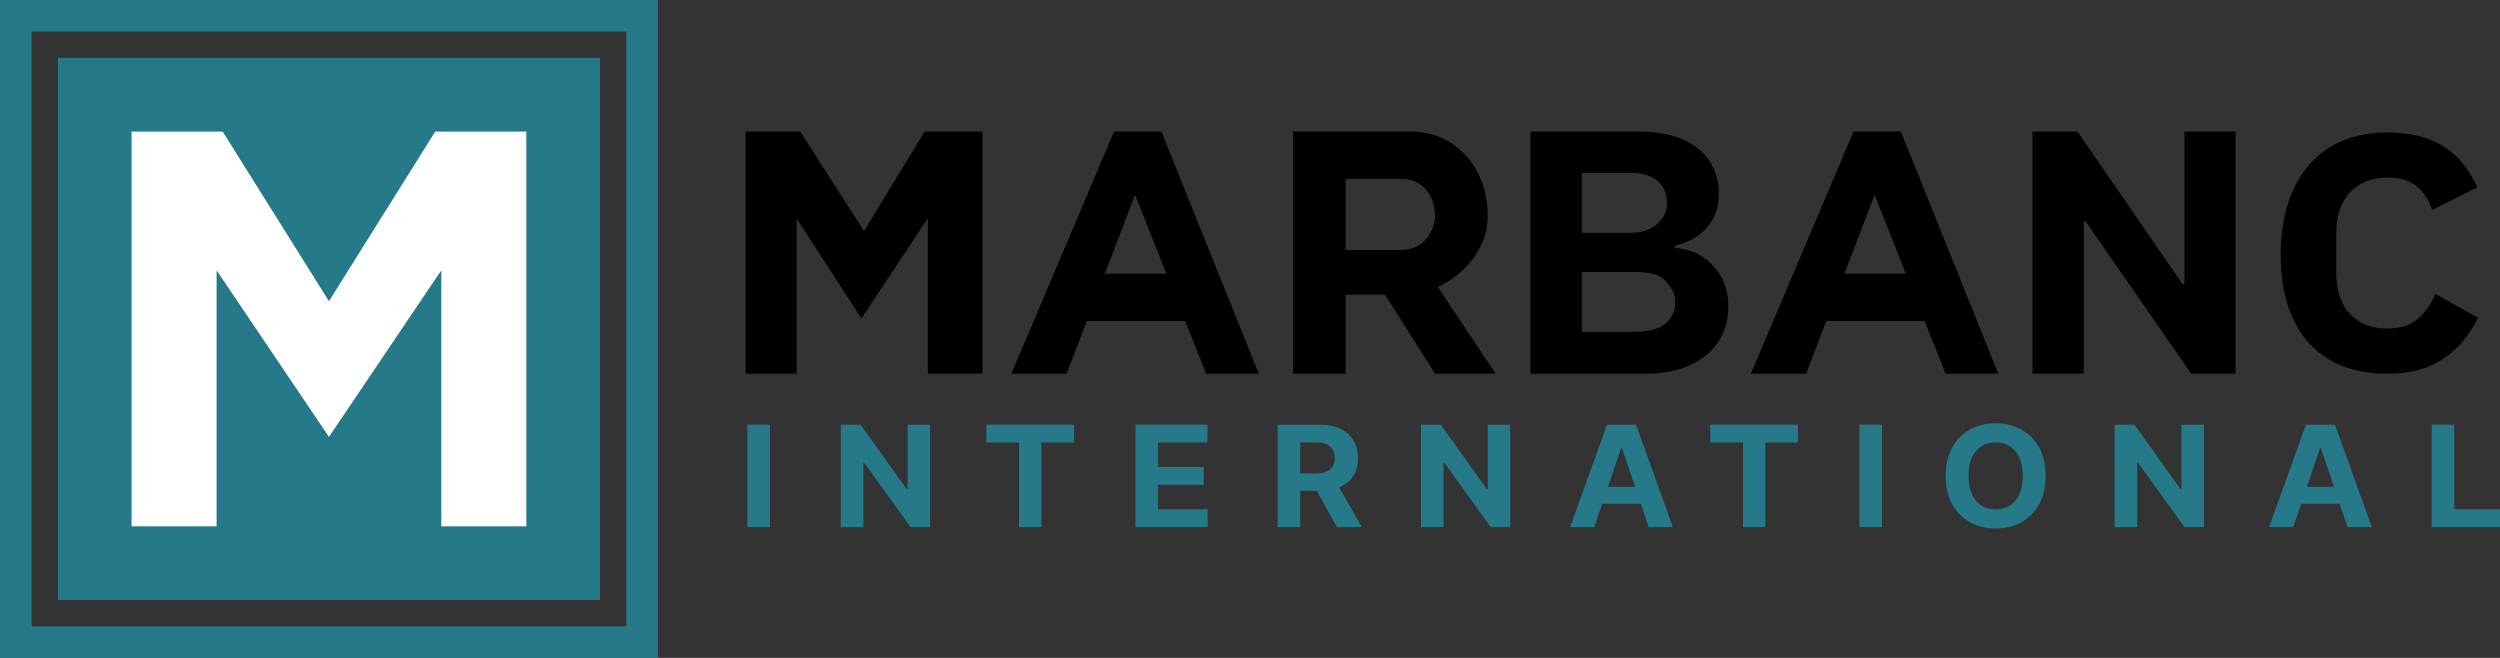 <svg width="114" height="30" viewBox="0 0 114 30" fill="none" xmlns="http://www.w3.org/2000/svg">
<rect x="0" y="0" width="114" height="30" fill="#333333" stroke="none"/>
<path d="M34 6V17.04H36.326V9.96L39.28 14.52L42.308 9.96V17.04H44.8V6H42.16L39.4 10.537L36.492 6H34Z" fill="black"/>
<path fill-rule="evenodd" clip-rule="evenodd" d="M69.788 6V17.04H74.998C75.827 17.04 76.525 16.907 77.091 16.641C77.656 16.375 78.083 16.014 78.372 15.558C78.664 15.098 78.81 14.575 78.81 13.989C78.81 13.446 78.694 12.979 78.464 12.587C78.233 12.192 77.932 11.885 77.561 11.665C77.193 11.446 76.799 11.328 76.377 11.31V11.202C76.763 11.116 77.105 10.97 77.404 10.765C77.707 10.557 77.945 10.291 78.118 9.967C78.291 9.64 78.377 9.261 78.377 8.83C78.377 8.277 78.24 7.788 77.966 7.364C77.692 6.936 77.283 6.602 76.739 6.361C76.195 6.12 75.516 6 74.701 6H69.788ZM74.517 15.132H72.129V12.399H74.517C74.892 12.399 75.385 12.454 75.655 12.587C75.929 12.72 76.093 12.966 76.24 13.2C76.24 13.2 76.393 13.452 76.393 13.757C76.393 14.174 76.243 14.508 75.944 14.76C75.645 15.008 75.17 15.132 74.517 15.132ZM74.344 10.62H72.129V7.887H74.388C74.906 7.887 75.306 8.009 75.588 8.253C75.872 8.498 76.015 8.819 76.015 9.218C76.015 9.509 75.941 9.759 75.793 9.967C75.649 10.176 75.451 10.338 75.198 10.453C74.95 10.564 74.665 10.62 74.344 10.62Z" fill="black"/>
<path d="M101.941 17.04V6H99.611V12.943H99.514L94.735 6H92.68V17.04H95.021V10.091H95.102L99.919 17.04H101.941Z" fill="black"/>
<path fill-rule="evenodd" clip-rule="evenodd" d="M50.8 6L46.12 17.04H48.64L49.558 14.64H54.047L55 17.04H57.4L52.96 6H50.8ZM53.189 12.48H50.384L51.76 8.88L53.189 12.48Z" fill="black"/>
<path fill-rule="evenodd" clip-rule="evenodd" d="M79.84 17.04L84.52 6H86.68L91.12 17.04H88.72L87.767 14.64H83.278L82.36 17.04H79.84ZM84.104 12.48H86.909L85.48 8.88L84.104 12.48Z" fill="black"/>
<path fill-rule="evenodd" clip-rule="evenodd" d="M58.96 6V17.04H61.36V13.44H63.16L65.44 17.04H68.2L65.56 13.08C66.32 12.76 67.84 11.664 67.84 9.84C67.84 7.56 66.28 6 64.36 6H58.96ZM61.36 8.16V11.4H63.88C65.08 11.4 65.44 10.32 65.44 9.84C65.44 9.36 65.2 8.16 63.88 8.16H61.36Z" fill="black"/>
<path d="M108.862 17.04C108.117 17.04 107.446 16.928 106.848 16.705C106.25 16.471 105.741 16.131 105.322 15.684C104.902 15.227 104.577 14.663 104.346 13.993C104.115 13.312 104 12.52 104 11.616C104 10.722 104.115 9.93 104.346 9.239C104.577 8.539 104.902 7.955 105.322 7.487C105.741 7.01 106.25 6.649 106.848 6.406C107.446 6.162 108.117 6.04 108.862 6.04C109.879 6.04 110.719 6.243 111.379 6.649C112.04 7.046 112.57 7.675 112.969 8.539L110.907 9.575C110.76 9.128 110.53 8.772 110.215 8.508C109.911 8.234 109.46 8.097 108.862 8.097C108.159 8.097 107.593 8.32 107.163 8.767C106.743 9.204 106.533 9.844 106.533 10.687V12.393C106.533 13.236 106.743 13.881 107.163 14.328C107.593 14.765 108.159 14.983 108.862 14.983C109.449 14.983 109.916 14.831 110.262 14.526C110.619 14.211 110.881 13.835 111.049 13.399L113 14.496C112.591 15.308 112.051 15.938 111.379 16.385C110.719 16.822 109.879 17.04 108.862 17.04Z" fill="black"/>
<path d="M35.109 19.364V24.036H34.08V19.364H35.109Z" fill="#267988"/>
<path d="M42.411 19.364V24.036H41.522L39.404 21.096H39.368V24.036H38.339V19.364H39.242L41.344 22.302H41.386V19.364H42.411Z" fill="#267988"/>
<path d="M44.979 20.178V19.364H48.977V20.178H47.487V24.036H46.469V20.178H44.979Z" fill="#267988"/>
<path d="M51.778 24.036V19.364H55.059V20.178H52.808V21.292H54.89V22.106H52.808V23.222H55.068V24.036H51.778Z" fill="#267988"/>
<path d="M58.26 24.036V19.364H60.181C60.548 19.364 60.862 19.427 61.122 19.553C61.383 19.678 61.582 19.855 61.719 20.085C61.857 20.313 61.926 20.581 61.926 20.89C61.926 21.2 61.856 21.467 61.716 21.691C61.577 21.913 61.375 22.083 61.11 22.202C60.847 22.321 60.529 22.38 60.154 22.38H58.868V21.586H59.988C60.184 21.586 60.348 21.56 60.478 21.508C60.608 21.457 60.704 21.379 60.768 21.276C60.833 21.172 60.865 21.044 60.865 20.89C60.865 20.735 60.833 20.604 60.768 20.498C60.704 20.391 60.607 20.311 60.475 20.256C60.345 20.2 60.181 20.172 59.983 20.172H59.289V24.036H58.26ZM60.889 21.91L62.099 24.036H60.963L59.779 21.91H60.889Z" fill="#267988"/>
<path d="M68.868 19.364V24.036H67.979L65.86 21.096H65.825V24.036H64.795V19.364H65.699L67.8 22.302H67.843V19.364H68.868Z" fill="#267988"/>
<path d="M72.7 24.036H71.597L73.278 19.364H74.604L76.282 24.036H75.179L73.96 20.432H73.922L72.7 24.036ZM72.631 22.2H75.237V22.971H72.631V22.2Z" fill="#267988"/>
<path d="M77.99 20.178V19.364H81.989V20.178H80.499V24.036H79.481V20.178H77.99Z" fill="#267988"/>
<path d="M85.82 19.364V24.036H84.79V19.364H85.82Z" fill="#267988"/>
<path d="M93.283 21.7C93.283 22.21 93.182 22.643 92.981 23C92.781 23.358 92.509 23.631 92.163 23.819C91.819 24.006 91.433 24.1 91.003 24.1C90.57 24.1 90.182 24.006 89.838 23.817C89.494 23.629 89.222 23.356 89.023 22.998C88.823 22.641 88.723 22.208 88.723 21.7C88.723 21.191 88.823 20.757 89.023 20.4C89.222 20.042 89.494 19.77 89.838 19.583C90.182 19.394 90.57 19.3 91.003 19.3C91.433 19.3 91.819 19.394 92.163 19.583C92.509 19.77 92.781 20.042 92.981 20.4C93.182 20.757 93.283 21.191 93.283 21.7ZM92.239 21.7C92.239 21.37 92.188 21.092 92.085 20.865C91.983 20.639 91.84 20.467 91.654 20.349C91.469 20.232 91.252 20.174 91.003 20.174C90.754 20.174 90.537 20.232 90.352 20.349C90.166 20.467 90.022 20.639 89.919 20.865C89.817 21.092 89.767 21.37 89.767 21.7C89.767 22.03 89.817 22.308 89.919 22.535C90.022 22.762 90.166 22.933 90.352 23.051C90.537 23.168 90.754 23.226 91.003 23.226C91.252 23.226 91.469 23.168 91.654 23.051C91.84 22.933 91.983 22.762 92.085 22.535C92.188 22.308 92.239 22.03 92.239 21.7Z" fill="#267988"/>
<path d="M100.5 19.364V24.036H99.611L97.493 21.096H97.457V24.036H96.428V19.364H97.331L99.433 22.302H99.476V19.364H100.5Z" fill="#267988"/>
<path d="M104.572 24.036H103.469L105.15 19.364H106.477L108.155 24.036H107.052L105.832 20.432H105.794L104.572 24.036ZM104.503 22.2H107.109V22.971H104.503V22.2Z" fill="#267988"/>
<path d="M110.883 24.036V19.364H111.913V23.222H114V24.036H110.883Z" fill="#267988"/>
<path d="M27.36 2.64H2.64V27.36H27.36V2.64Z" fill="#267988"/>
<path fill-rule="evenodd" clip-rule="evenodd" d="M0 0H30V30H0V0ZM1.44 1.44H28.56V28.56H1.44V1.44Z" fill="#267988"/>
<path d="M6 6V24H9.877V12.328L15 19.922L20.123 12.328V24H24V6H19.846L15 13.734L10.154 6H6Z" fill="white"/>
</svg>
